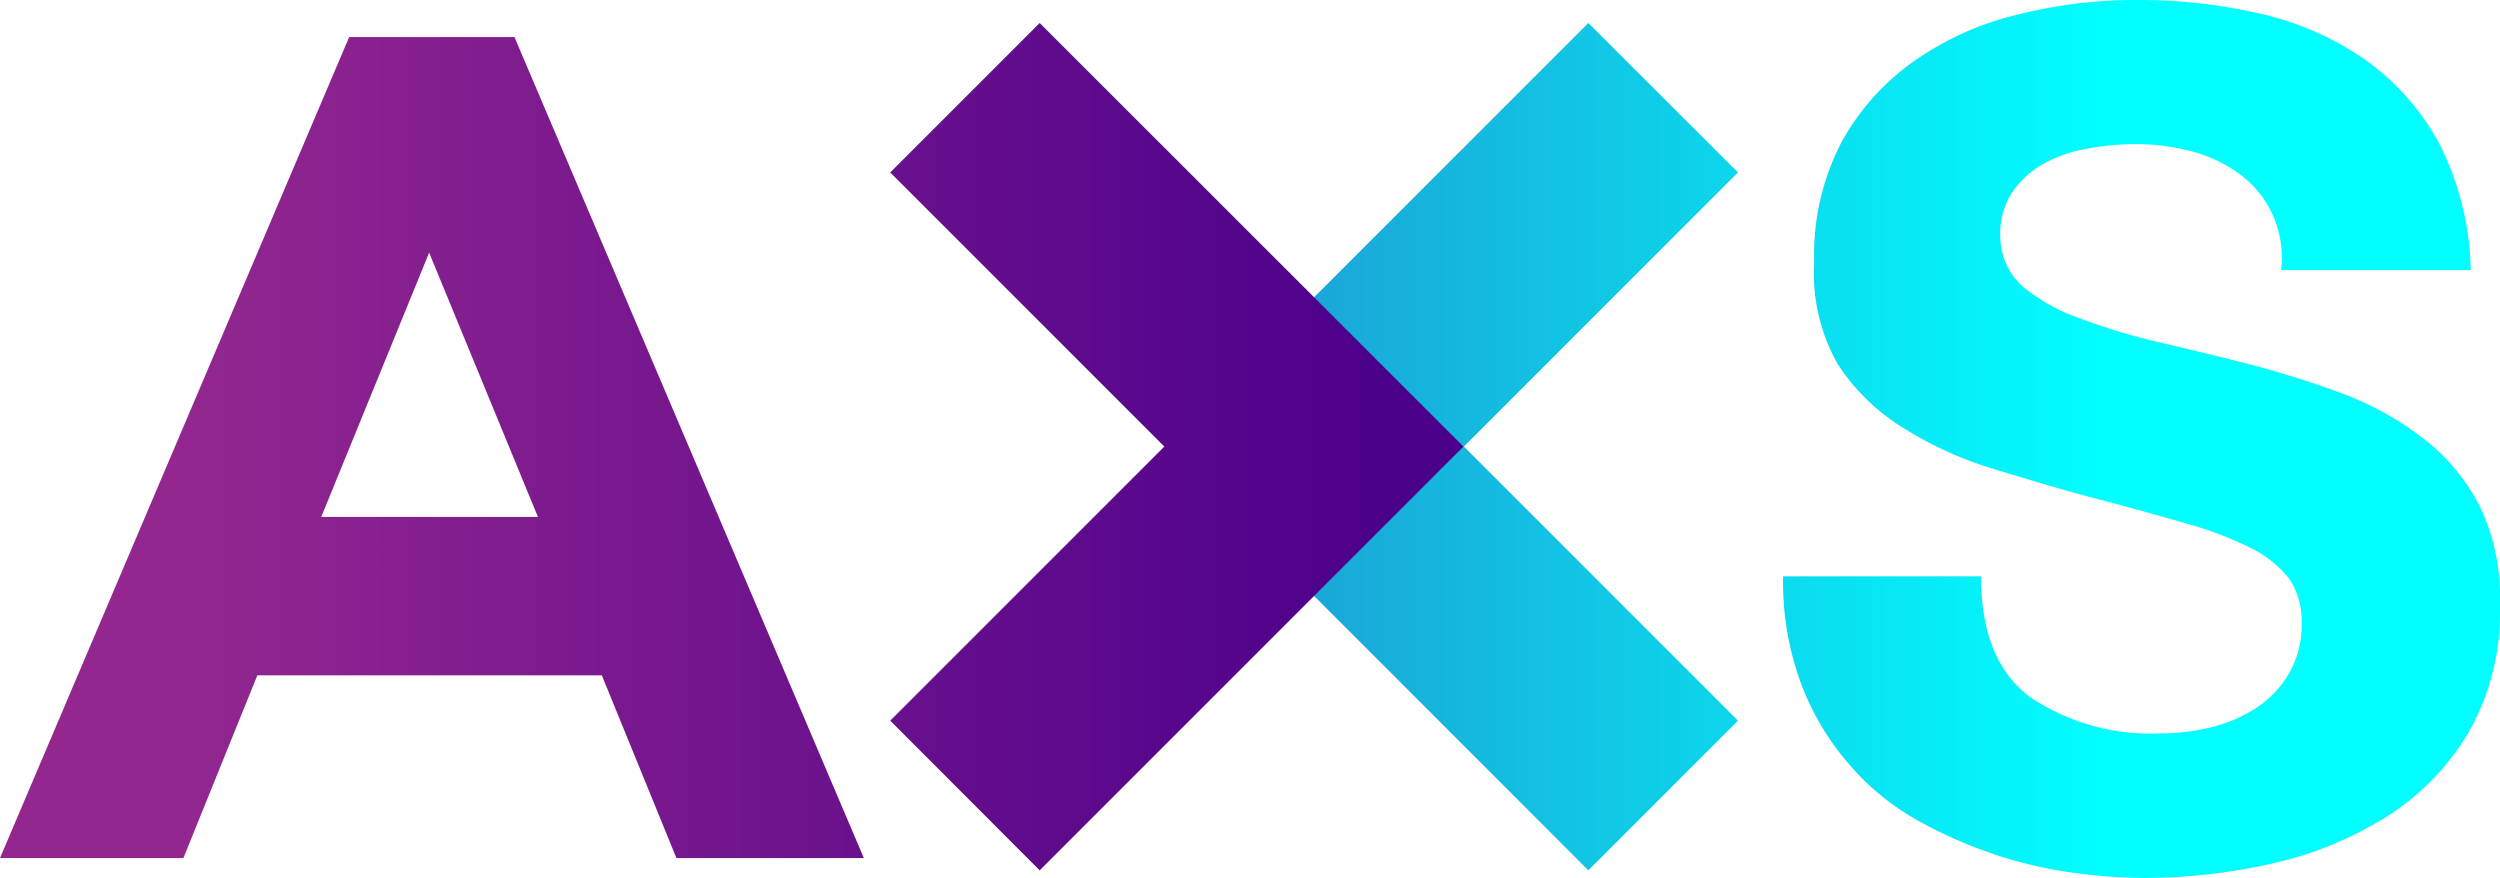 <svg xmlns="http://www.w3.org/2000/svg" xmlns:xlink="http://www.w3.org/1999/xlink" viewBox="0 0 111.91 39.3"><defs><style>.cls-1{isolation:isolate;}.cls-2{fill:url(#linear-gradient);}.cls-3{fill:url(#linear-gradient-2);}.cls-4{mix-blend-mode:multiply;fill:url(#linear-gradient-3);}.cls-5{fill:url(#linear-gradient-4);}</style><linearGradient id="linear-gradient" x1="42.76" y1="43.05" x2="96.87" y2="43.05" gradientUnits="userSpaceOnUse"><stop offset="0" stop-color="#93278f"/><stop offset="1" stop-color="#4b008c"/></linearGradient><linearGradient id="linear-gradient-2" x1="128.96" y1="42.66" x2="26.55" y2="42.66" gradientUnits="userSpaceOnUse"><stop offset="0" stop-color="aqua"/><stop offset="1" stop-color="#4b008c"/></linearGradient><linearGradient id="linear-gradient-3" x1="94.17" y1="19.99" x2="-8.24" y2="19.99" xlink:href="#linear-gradient-2"/><linearGradient id="linear-gradient-4" x1="7.97" y1="19.99" x2="62.08" y2="19.99" xlink:href="#linear-gradient"/></defs><title>Logo_Colour</title><g class="cls-1"><g id="Layer_1" data-name="Layer 1"><path class="cls-2" d="M50.42,24.67h7.4L73.46,61.42H65.07l-3.34-8.18H46.31L43,61.42H34.79Zm8.45,21.48L54,34.32,49.17,46.15Z" transform="translate(-34.79 -23.01)"/><path class="cls-3" d="M146.7,50.08a10.9,10.9,0,0,1-1.41,5.72,11.22,11.22,0,0,1-3.67,3.77,16.36,16.36,0,0,1-5.11,2.09,25.89,25.89,0,0,1-5.76.65,25.16,25.16,0,0,1-3-.21,19.47,19.47,0,0,1-3.52-.79,20.5,20.5,0,0,1-3.52-1.53,11.32,11.32,0,0,1-3.07-2.47,11.81,11.81,0,0,1-2.19-3.6,13.09,13.09,0,0,1-.84-4.9h8.86q0,3.8,2.22,5.42a9.66,9.66,0,0,0,5.81,1.61,9.33,9.33,0,0,0,2.21-.26,6.58,6.58,0,0,0,2-.83,4.64,4.64,0,0,0,1.51-1.54,4.27,4.27,0,0,0,.6-2.31,3.36,3.36,0,0,0-.57-2,5,5,0,0,0-1.75-1.38,16.46,16.46,0,0,0-2.89-1.09c-1.15-.33-2.51-.71-4.07-1.12s-3-.85-4.48-1.3a16.52,16.52,0,0,1-4-1.8,9.36,9.36,0,0,1-3-2.89A8.29,8.29,0,0,1,116,34.71a10.91,10.91,0,0,1,1.22-5.33,10.76,10.76,0,0,1,3.26-3.64,13.52,13.52,0,0,1,4.64-2.08,21.59,21.59,0,0,1,5.32-.65,24,24,0,0,1,5.6.63,13.33,13.33,0,0,1,4.66,2.07,11,11,0,0,1,3.29,3.75,13,13,0,0,1,1.4,5.64H136.9A4.64,4.64,0,0,0,135,30.77a6.38,6.38,0,0,0-2.16-1,9.91,9.91,0,0,0-2.48-.31,12.06,12.06,0,0,0-2,.18,6.46,6.46,0,0,0-2,.65,4.09,4.09,0,0,0-1.46,1.28,3.35,3.35,0,0,0-.57,2,3,3,0,0,0,1,2.26A8.31,8.31,0,0,0,128,37.3a28.28,28.28,0,0,0,3.6,1.07c1.33.31,2.7.64,4.09,1a43.11,43.11,0,0,1,4.12,1.32,13.79,13.79,0,0,1,3.52,2,8.91,8.91,0,0,1,2.47,3A9.46,9.46,0,0,1,146.7,50.08Z" transform="translate(-34.79 -23.01)"/><polygon class="cls-4" points="71.1 38.96 52.14 19.99 71.1 1.03 77.8 7.72 65.53 19.99 77.8 32.26 71.1 38.96"/><polygon class="cls-5" points="46.54 38.96 39.85 32.26 52.12 19.99 39.85 7.72 46.54 1.03 65.51 19.99 46.54 38.96"/></g></g></svg>
